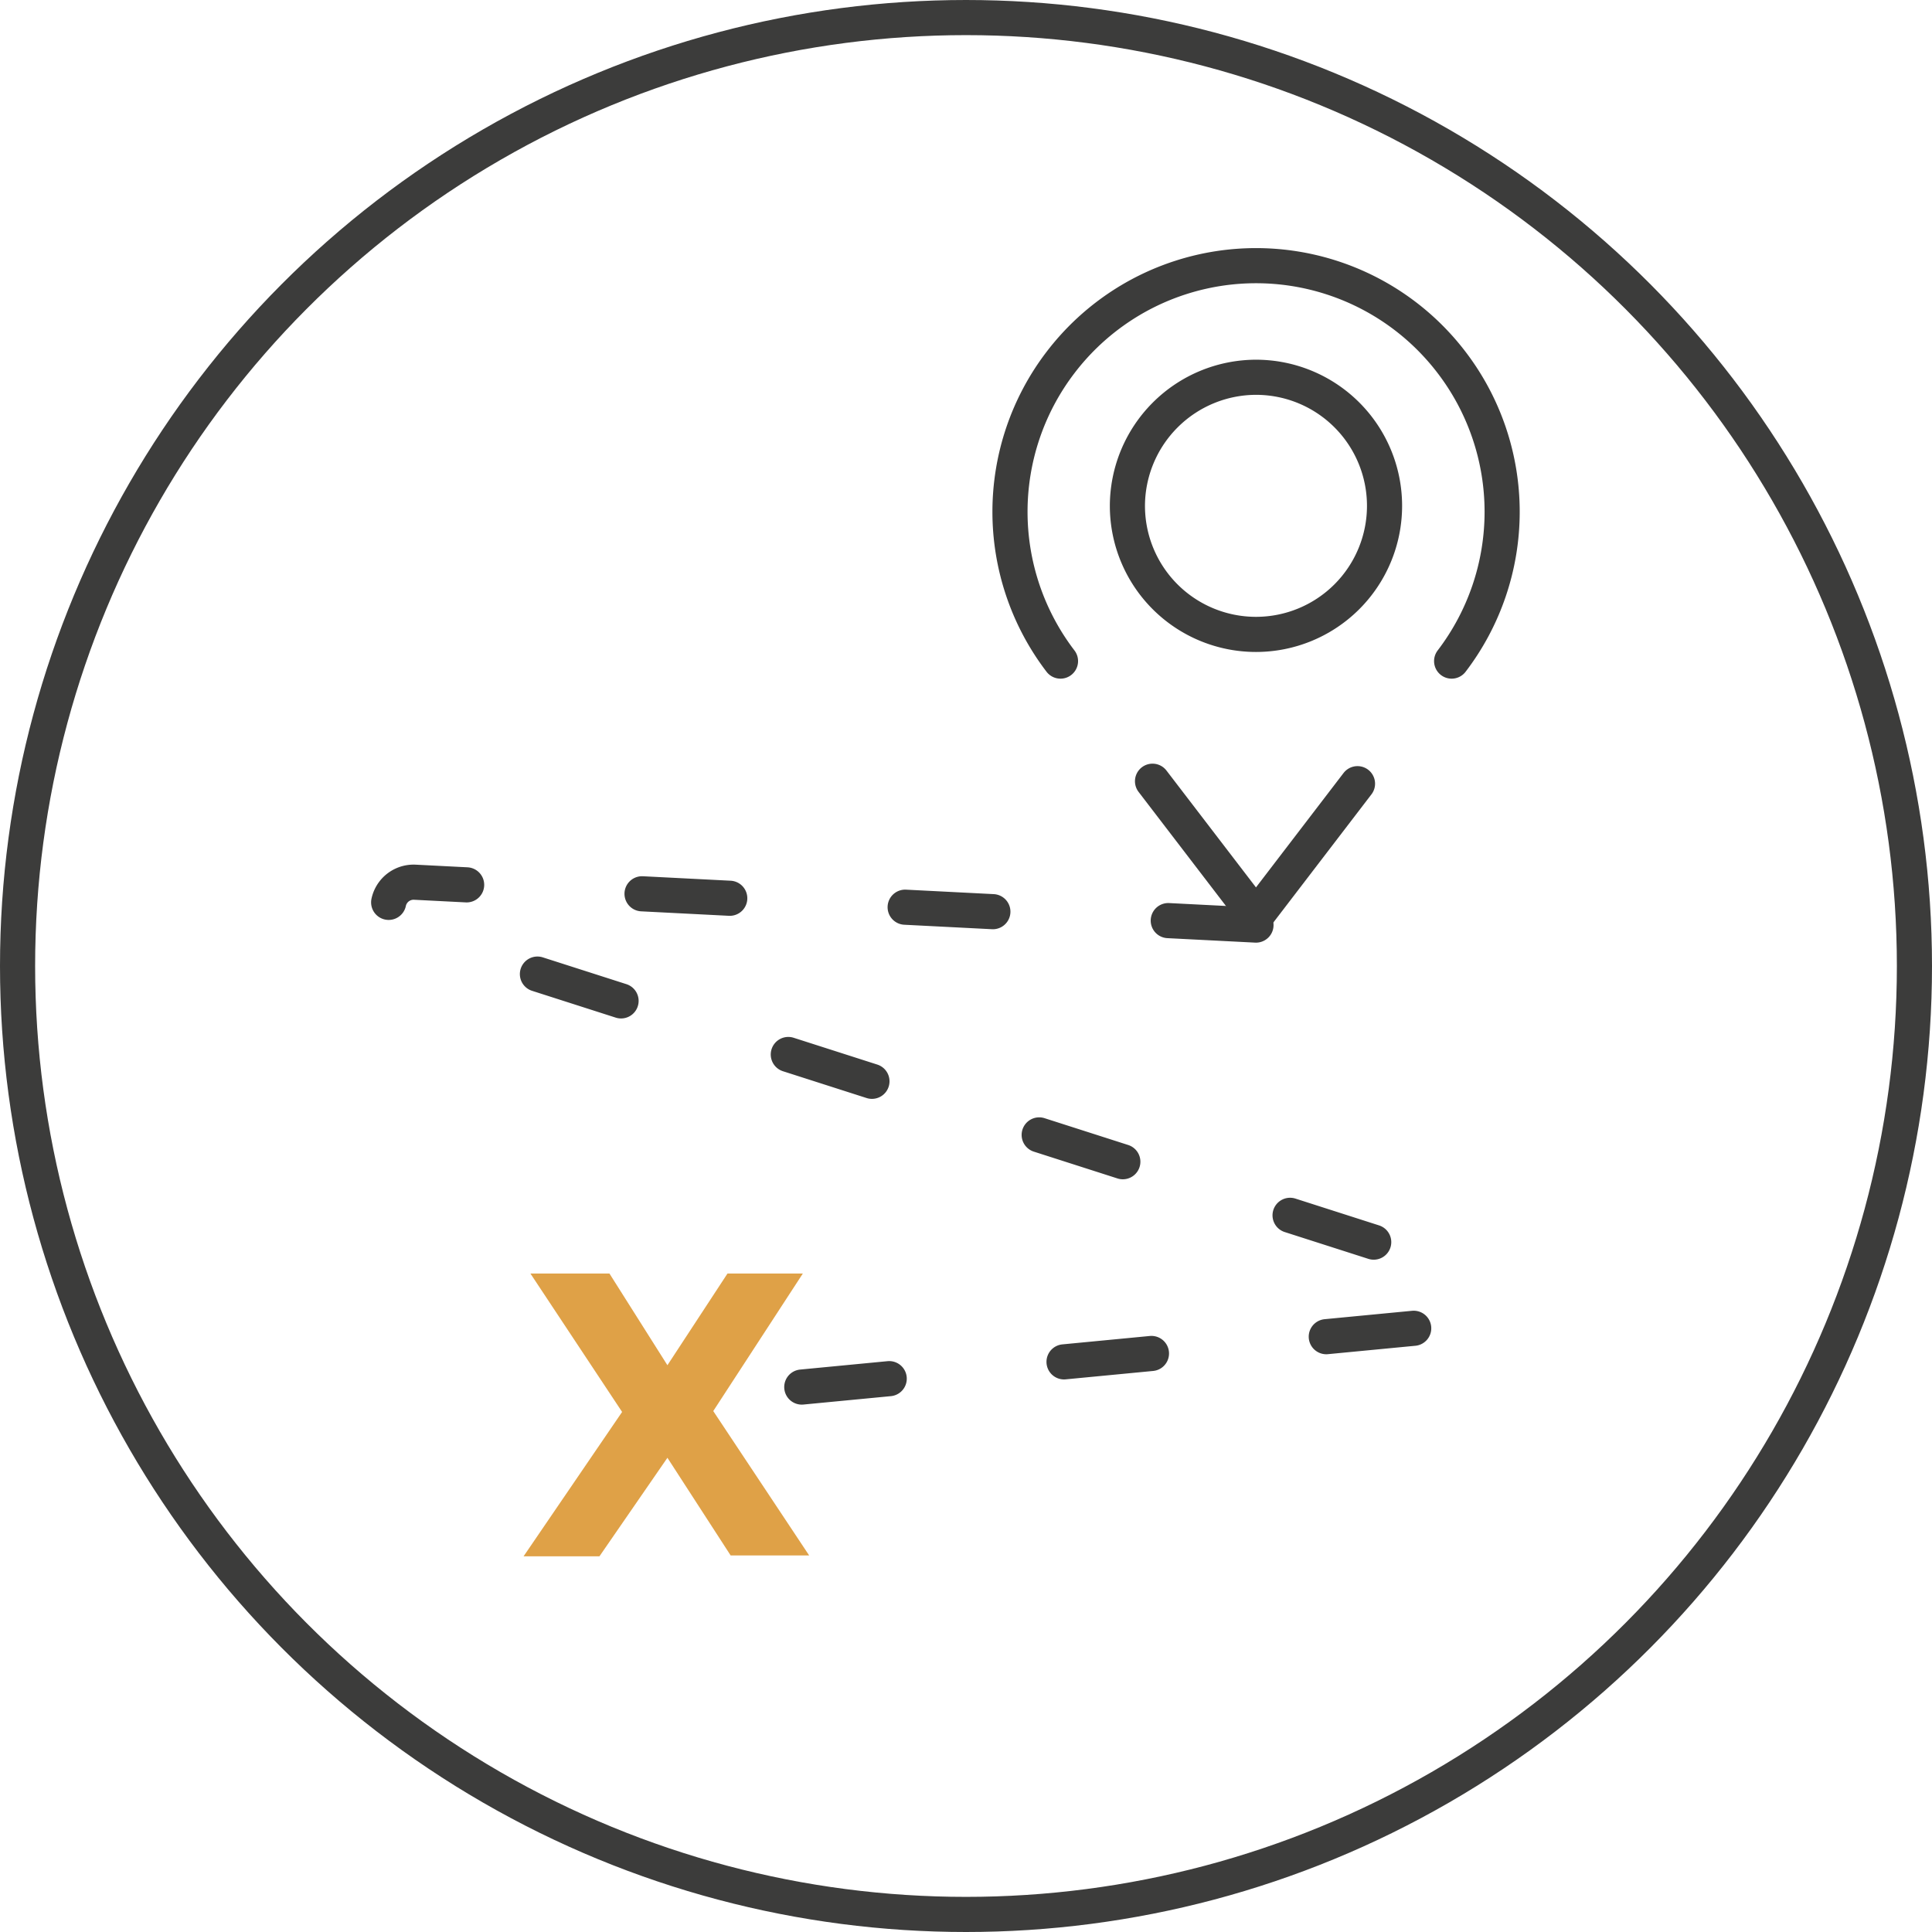 <svg xmlns="http://www.w3.org/2000/svg" viewBox="0 0 110 110"><title>Tour</title><path d="M30.2,72.51h4.5L38,77.73l3.42-5.22h4.29l-5.1,7.83,5.46,8.22H41.6L38,83l-3.87,5.61H29.81l5.61-8.22Z" style="fill:#dfa147"/><circle cx="55" cy="55" r="54" style="fill:none;stroke:#3c3c3b;stroke-miterlimit:10;stroke-width:2px"/><path d="M82.65,37.64a14,14,0,0,0,0-17,14,14,0,0,0-22.27,0,14,14,0,0,0,0,17m5.24,6.84,5.89,7.69,5.78-7.55M71.51,21.48a7.32,7.32,0,1,1-7.32,7.32A7.34,7.34,0,0,1,71.51,21.48Z" style="fill:none;stroke:#3c3c3b;stroke-linecap:round;stroke-linejoin:round;stroke-width:2px"/><path d="M71.51,52.67,23.63,50.23a1.45,1.45,0,0,0-.52,2.83L81.89,71.9a1.86,1.86,0,0,1-.39,3.63l-43,4.13" style="fill:none;stroke:#3c3c3b;stroke-linecap:round;stroke-linejoin:round;stroke-width:2px;stroke-dasharray:5,10"/></svg>
